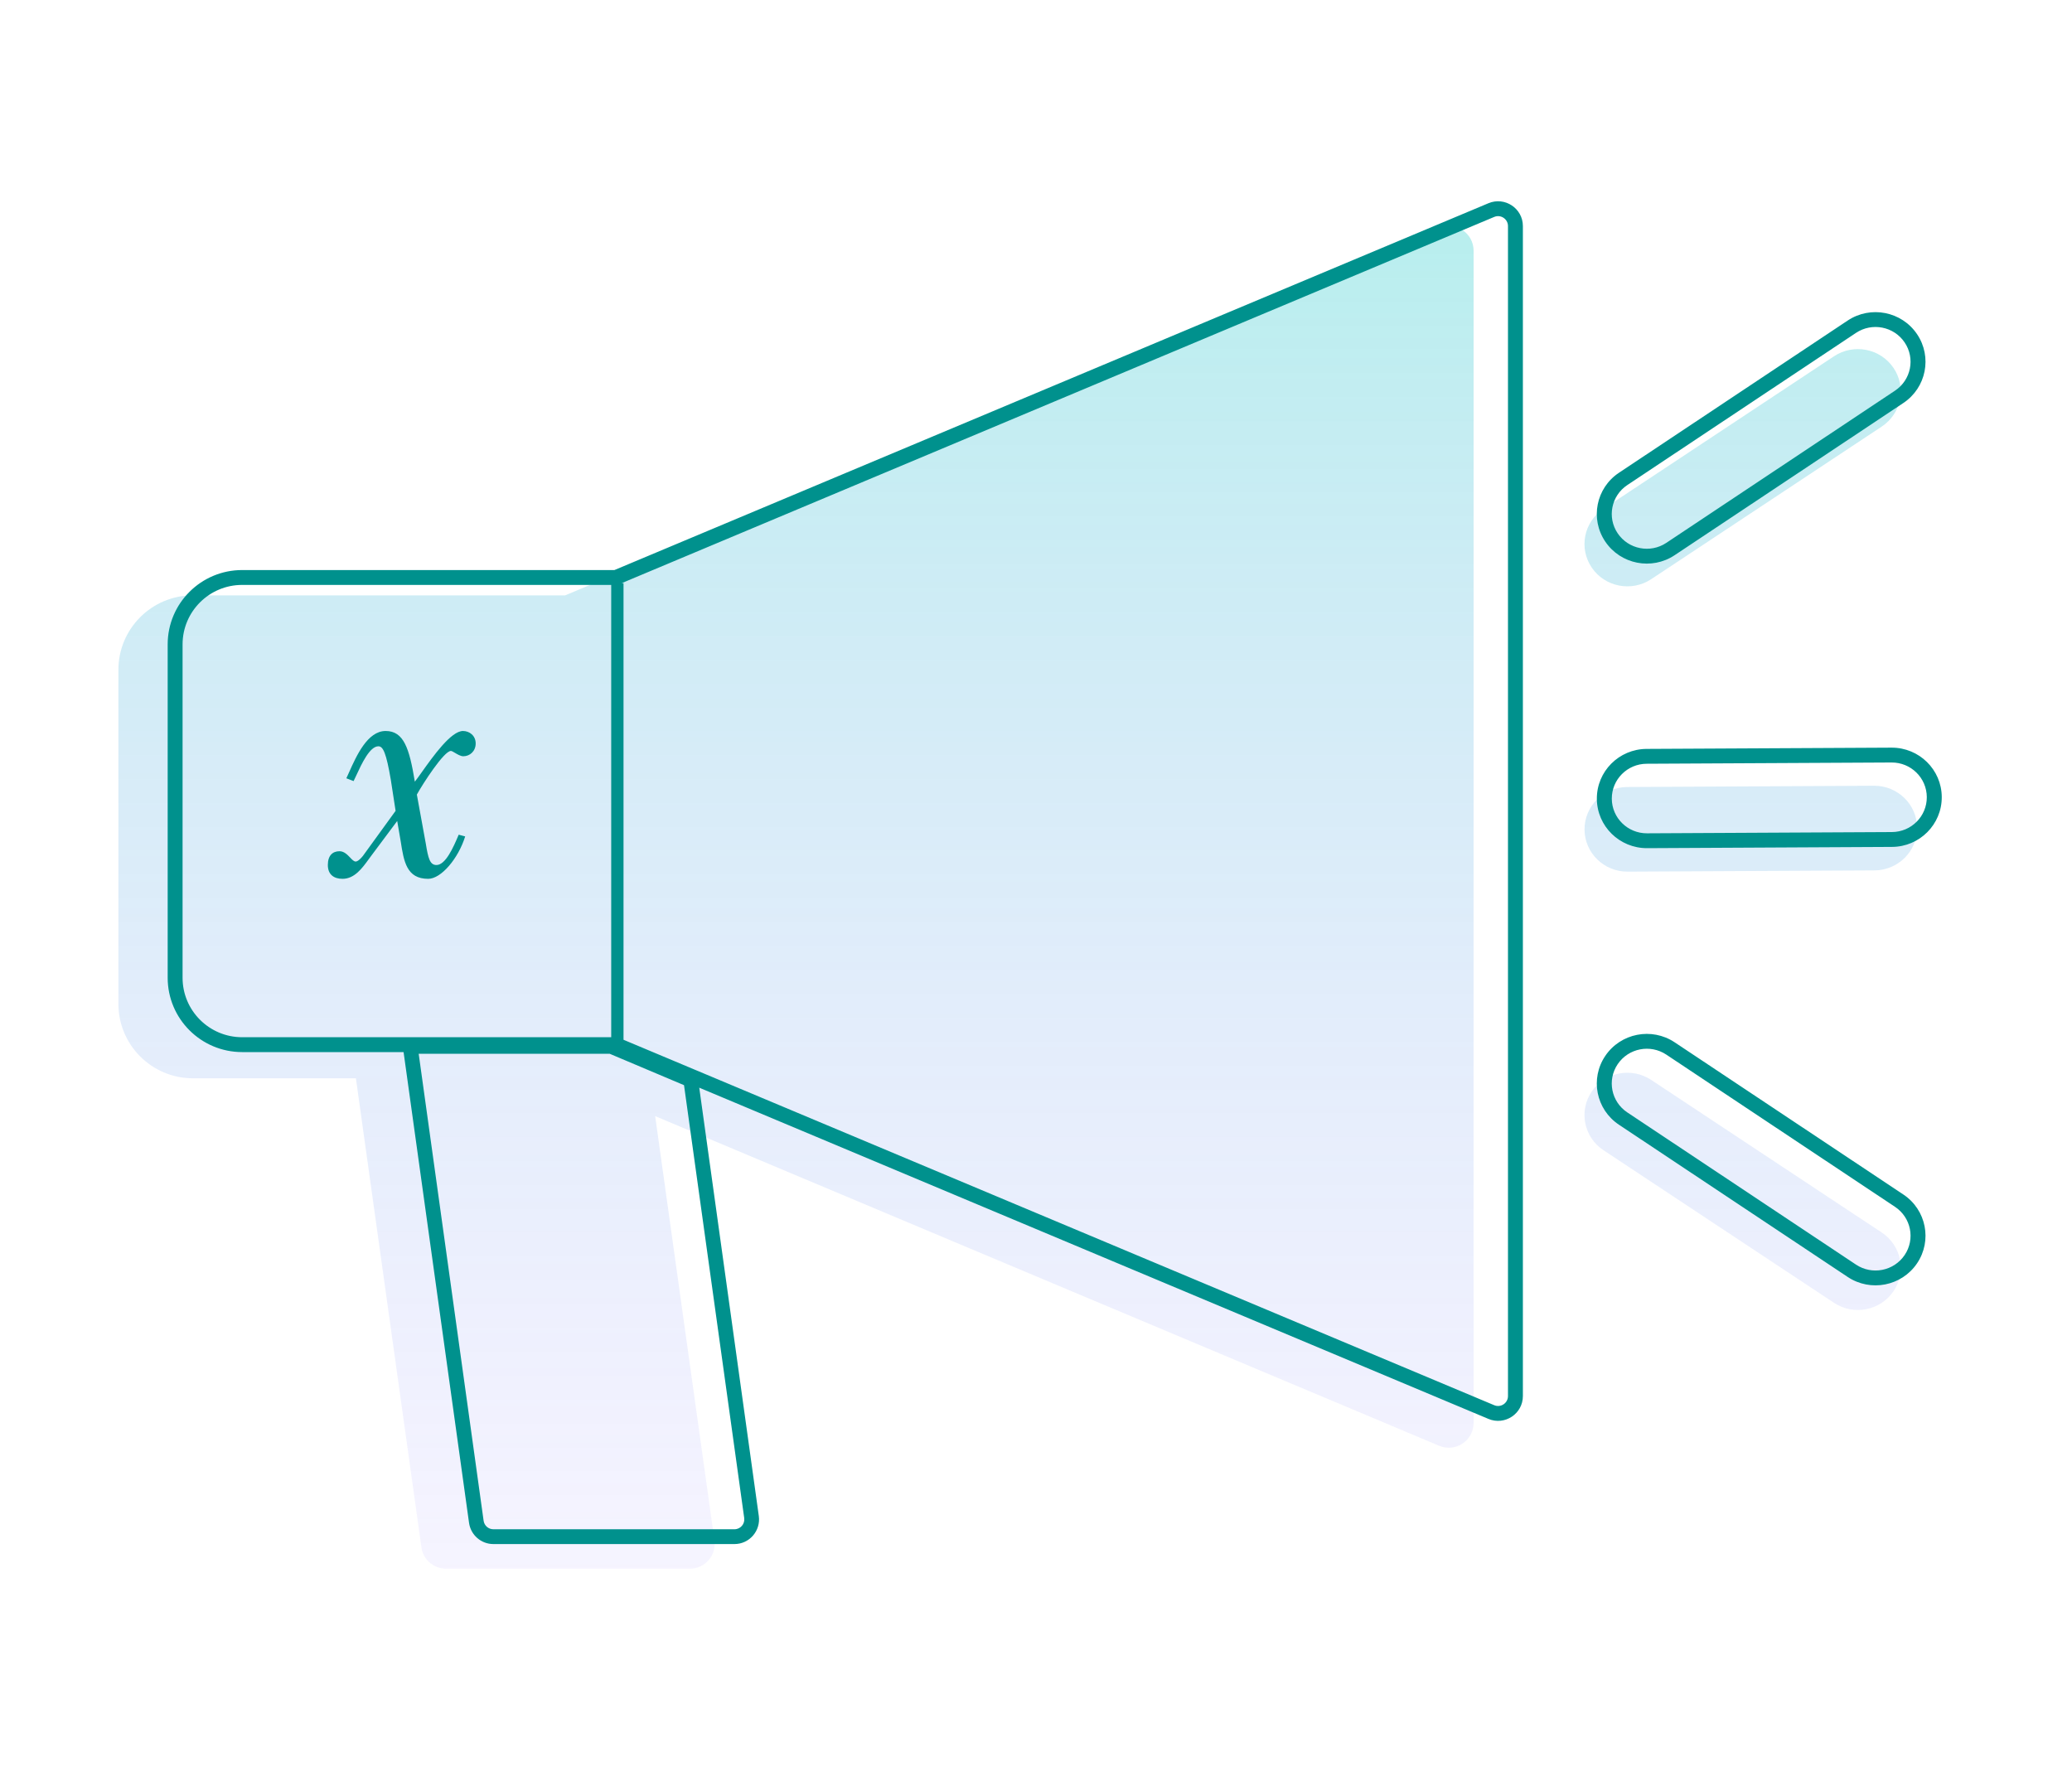 <svg width="175" height="150" viewBox="0 0 175 150" fill="none" xmlns="http://www.w3.org/2000/svg">
<path fill-rule="evenodd" clip-rule="evenodd" d="M10 75.21V66.154L10 66.154V56.578C10 53.103 12.817 50.287 16.291 50.287H47.733L121.55 19.247C122.932 18.666 124.459 19.681 124.459 21.18V120.184C124.459 121.683 122.932 122.698 121.55 122.117L55.335 94.274L60.341 130.113C60.517 131.374 59.538 132.5 58.264 132.5H37.669C36.623 132.5 35.737 131.729 35.592 130.693L30.059 91.077H16.291C12.817 91.077 10 88.261 10 84.787V75.21L10 75.21ZM135.429 42.982C133.768 44.081 133.325 46.302 134.438 47.941C135.551 49.581 137.8 50.019 139.46 48.919L158.931 36.03C160.592 34.931 161.035 32.71 159.922 31.071C158.809 29.431 156.56 28.993 154.899 30.092L135.429 42.982ZM137.43 66.475C135.431 66.485 133.818 68.094 133.829 70.068C133.839 72.041 135.468 73.633 137.467 73.623L158.318 73.517C160.317 73.507 161.929 71.899 161.919 69.925C161.909 67.951 160.28 66.359 158.28 66.369L137.43 66.475ZM134.438 92.194C133.325 93.834 133.768 96.054 135.429 97.153L154.899 110.043C156.56 111.142 158.809 110.704 159.922 109.065C161.035 107.425 160.592 105.205 158.931 104.105L139.46 91.216C137.8 90.117 135.551 90.555 134.438 92.194Z" fill="url(#paint0_linear_2056_4881)" fill-opacity="0.3"/>
<path fill-rule="evenodd" clip-rule="evenodd" d="M51.622 49.405H20.453C17.674 49.405 15.42 51.654 15.42 54.428V82.586C15.42 85.36 17.674 87.609 20.453 87.609H51.622L51.622 49.405ZM52.502 49.257H52.662V87.824L126.2 118.69C126.752 118.922 127.363 118.517 127.363 117.918V19.095C127.363 18.497 126.752 18.091 126.2 18.323L52.502 49.257ZM20.453 48.149H51.895L125.712 17.166C127.094 16.586 128.622 17.599 128.622 19.095V117.918C128.622 119.415 127.094 120.428 125.712 119.848L59.058 91.871L64.088 128.048C64.262 129.301 63.293 130.419 62.034 130.419H41.668C40.633 130.419 39.757 129.653 39.614 128.624L34.086 88.865H20.453C16.979 88.865 14.162 86.053 14.162 82.586V54.428C14.162 50.96 16.979 48.149 20.453 48.149ZM39.292 70.636L39.288 70.649L38.742 70.503L38.699 70.602C38.304 71.527 37.631 73.105 36.831 73.064C36.308 73.036 36.165 72.503 35.961 71.247L35.207 67.113C35.703 66.214 37.498 63.428 38.082 63.428C38.154 63.428 38.279 63.502 38.427 63.591C38.643 63.719 38.907 63.877 39.129 63.877C39.679 63.877 40.176 63.456 40.176 62.796C40.176 62.136 39.652 61.743 39.102 61.743C38.1 61.743 36.597 63.855 35.636 65.204L35.636 65.204L35.636 65.205L35.636 65.205C35.397 65.54 35.192 65.828 35.037 66.025C34.575 63.21 34.106 61.743 32.57 61.743C31.042 61.743 30.107 63.836 29.492 65.211C29.406 65.403 29.326 65.581 29.253 65.737L29.864 65.975C29.931 65.842 30.008 65.675 30.094 65.49C30.541 64.522 31.228 63.035 31.958 63.035C32.366 63.035 32.624 63.631 33.005 65.849L33.412 68.488L30.653 72.293C30.537 72.44 30.245 72.77 30.041 72.77C29.892 72.77 29.744 72.615 29.573 72.436C29.339 72.191 29.06 71.899 28.675 71.899C28.097 71.899 27.689 72.257 27.689 73.064C27.689 73.872 28.206 74.23 28.933 74.23C29.942 74.23 30.598 73.325 31.153 72.558C31.238 72.442 31.32 72.329 31.401 72.222L33.548 69.345L33.841 71.05C34.106 72.763 34.337 74.23 36.165 74.23C37.257 74.23 38.708 72.518 39.288 70.649L39.292 70.65V70.636ZM40.846 128.451L35.362 89.007H51.495L57.772 91.659L62.856 128.221C62.925 128.722 62.538 129.169 62.034 129.169H41.668C41.254 129.169 40.904 128.863 40.846 128.451ZM135.581 45.747C134.282 43.824 134.799 41.22 136.737 39.931L156.053 27.075C157.99 25.786 160.613 26.3 161.912 28.223C163.211 30.145 162.693 32.749 160.756 34.039L141.44 46.894C139.503 48.184 136.879 47.67 135.581 45.747ZM137.44 40.972C136.082 41.876 135.72 43.701 136.63 45.049C137.54 46.396 139.379 46.756 140.736 45.853L160.052 32.997C161.41 32.094 161.773 30.269 160.863 28.921C159.952 27.573 158.114 27.213 156.756 28.117L137.44 40.972ZM134.869 67.469C134.857 65.154 136.738 63.268 139.07 63.256L159.755 63.15C162.088 63.138 163.988 65.005 164 67.32C164.012 69.635 162.131 71.522 159.799 71.534L139.114 71.64C136.782 71.651 134.881 69.784 134.869 67.469ZM139.077 64.51C137.442 64.518 136.124 65.841 136.132 67.463C136.141 69.085 137.473 70.394 139.107 70.386L159.792 70.28C161.427 70.271 162.745 68.949 162.737 67.327C162.728 65.704 161.396 64.396 159.762 64.404L139.077 64.51ZM136.737 95.001C134.799 93.712 134.282 91.108 135.581 89.185C136.879 87.262 139.503 86.749 141.44 88.038L160.756 100.894C162.693 102.183 163.211 104.787 161.912 106.71C160.613 108.632 157.99 109.146 156.053 107.857L136.737 95.001ZM136.63 89.884C135.72 91.231 136.082 93.056 137.44 93.96L156.756 106.815C158.114 107.719 159.952 107.359 160.863 106.011C161.773 104.664 161.41 102.839 160.052 101.935L140.736 89.079C139.379 88.176 137.54 88.536 136.63 89.884Z" fill="#00918D"/>
<defs>
<linearGradient id="paint0_linear_2056_4881" x1="85.96" y1="4.904" x2="85.96" y2="188.582" gradientUnits="userSpaceOnUse">
<stop offset="0.068" stop-color="#0EC9C4"/>
<stop offset="0.698" stop-color="#816EFE" stop-opacity="0.25"/>
<stop offset="1" stop-color="#0EC9C4" stop-opacity="0"/>
</linearGradient>
</defs>
</svg>
